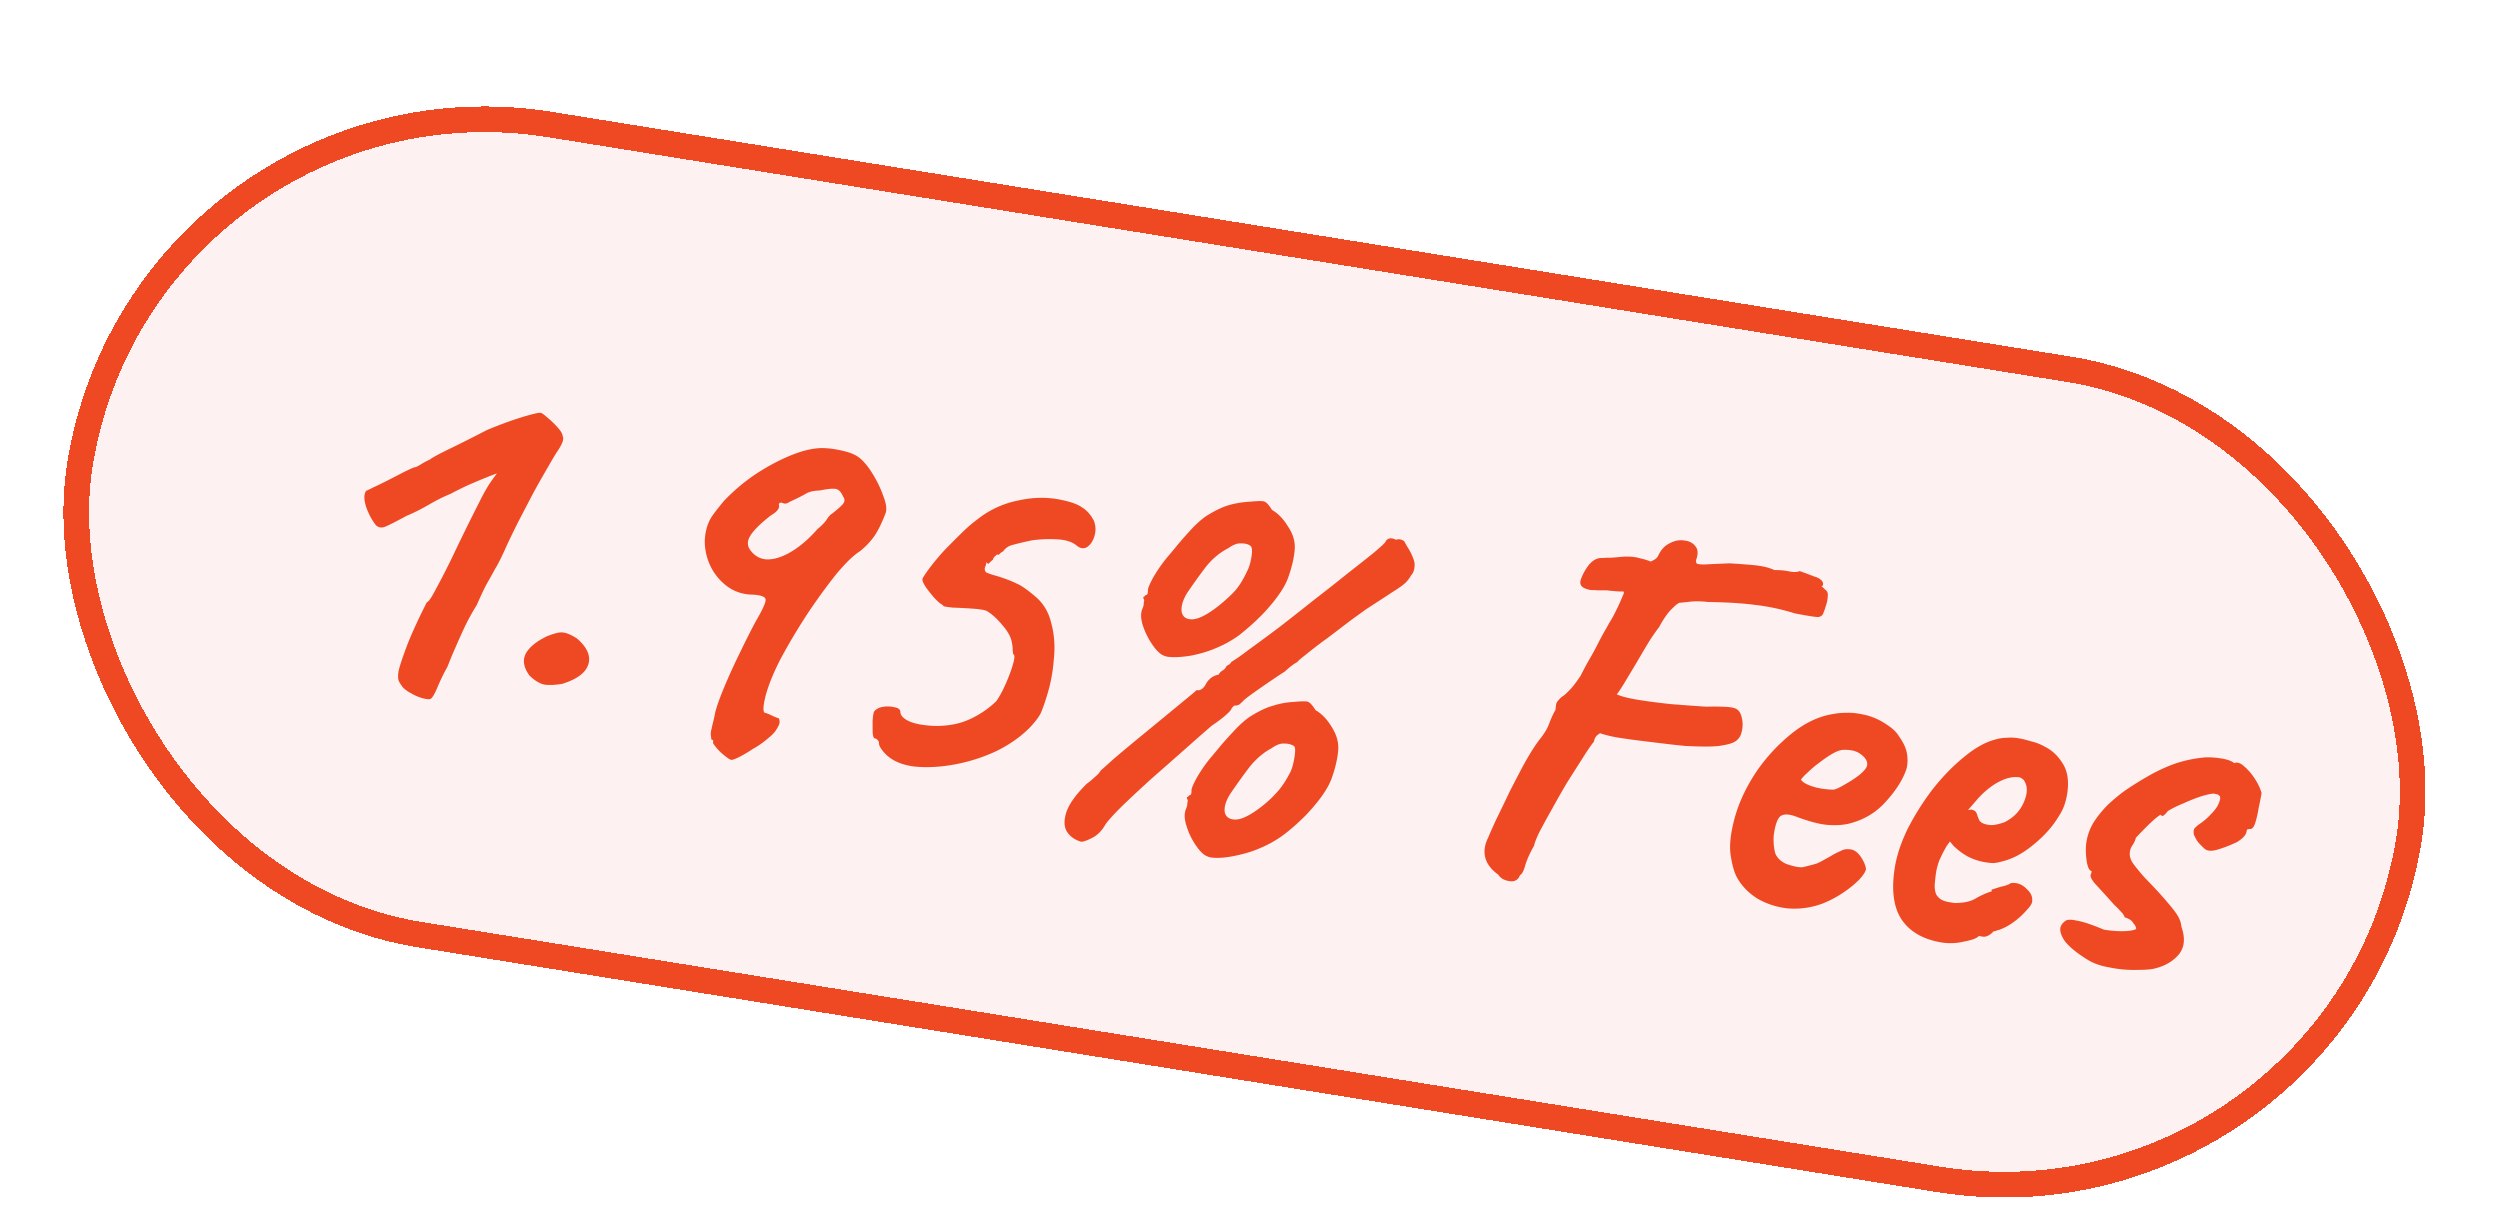 <svg width="195" height="96" viewBox="0 0 195 96" fill="none" xmlns="http://www.w3.org/2000/svg"><g filter="url(#filter0_d_1866_19983)"><rect x="10.5" y=".479" width="186" height="66" rx="33" transform="rotate(9.153 10.5 .48)" fill="#FEF1F2" shape-rendering="crispEdges"/><rect x="11.328" y="1.626" width="184" height="64" rx="32" transform="rotate(9.153 11.328 1.626)" stroke="#EF4923" stroke-width="2" shape-rendering="crispEdges"/><path d="M33.573 51.52c-.087.04-.287.021-.599-.056a3.61 3.61 0 0 1-.91-.39c-.298-.156-.527-.328-.686-.515a4.365 4.365 0 0 1-.258-.407c-.08-.175-.09-.447-.031-.815.086-.365.273-.942.563-1.733.19-.51.41-1.04.662-1.595.251-.553.477-1.03.676-1.43l.3-.6c.14-.032.387-.397.743-1.096.382-.695.816-1.543 1.301-2.545a171.369 171.369 0 0 1 2.049-4.167c.36-.726.68-1.282.958-1.67l.418-.58-.519.2c-.345.133-.794.317-1.345.553-.55.235-1.137.519-1.757.851-.49.191-1.063.477-1.719.858-.625.358-1.197.644-1.718.857-.8.438-1.344.715-1.633.831-.262.12-.501.095-.717-.075-.296-.345-.557-.819-.784-1.423-.196-.626-.194-1.057.006-1.295.057-.018.247-.11.571-.273.35-.16.746-.353 1.187-.579.442-.226.84-.431 1.194-.617.38-.182.642-.302.787-.36.079.013.239-.056.479-.206s.492-.286.754-.406c.157-.136.675-.418 1.554-.843.879-.426 1.834-.907 2.866-1.442a28.93 28.93 0 0 1 2.842-1.042c.822-.245 1.285-.346 1.386-.303.079.013.248.134.508.365.286.236.555.495.806.779.252.283.378.506.379.668.128.21-.019.619-.44 1.226-.144.22-.385.627-.724 1.22a73.166 73.166 0 0 0-1.134 2.006l-1.171 2.242c-.36.725-.664 1.351-.91 1.879-.343.782-.642 1.382-.898 1.8-.23.422-.459.831-.684 1.227-.196.373-.443.9-.741 1.582a17.5 17.5 0 0 0-.854 1.524 51.246 51.246 0 0 0-.819 1.813c-.255.58-.454 1.06-.597 1.443a15.631 15.631 0 0 0-.787 1.615c-.22.532-.405.84-.554.924zm10.287-1.18c-.582.095-1.058.113-1.426.054-.364-.086-.745-.323-1.142-.71-.441-.612-.54-1.168-.298-1.67.273-.523.834-.986 1.682-1.39.578-.23.985-.327 1.222-.289.268.016.635.17 1.1.461.807.697 1.102 1.38.886 2.047-.21.641-.886 1.14-2.024 1.497zm13.155 5.928c-.128-.047-.31-.171-.548-.372a3.92 3.92 0 0 1-.595-.582c-.181-.218-.267-.353-.259-.406.048-.127.006-.202-.126-.223l-.034-.29a1.123 1.123 0 0 1 .043-.519 10.9 10.9 0 0 1 .135-.586c.077-.311.13-.56.16-.744.138-.518.382-1.194.732-2.03a48.9 48.9 0 0 1 1.19-2.603c.446-.928.863-1.752 1.249-2.473.521-.888.773-1.442.754-1.661.007-.215-.309-.347-.95-.396-.837 0-1.566-.252-2.187-.758a4.32 4.32 0 0 1-1.351-1.92c-.276-.8-.327-1.578-.151-2.333.09-.39.226-.733.409-1.028.213-.317.537-.737.973-1.261a14.904 14.904 0 0 1 2.35-2.012c.908-.61 1.826-1.11 2.754-1.501.927-.39 1.743-.597 2.45-.618.433-.011.938.043 1.512.163.575.12 1.01.27 1.305.453.37.221.749.634 1.138 1.237.389.602.695 1.219.917 1.85.25.633.309 1.102.179 1.405-.325.84-.641 1.464-.95 1.873-.31.41-.665.77-1.066 1.084-.481.301-1.09.892-1.825 1.773a44.439 44.439 0 0 0-2.24 3.083 46.891 46.891 0 0 0-2.052 3.437c-.547 1.046-.945 2.008-1.195 2.887-.223.882-.245 1.351-.065 1.407.106.017.284.086.534.208.25.121.429.19.534.207a.585.585 0 0 1 .061.375c-.021.131-.12.331-.3.6-.108.172-.332.392-.673.661a6.342 6.342 0 0 1-1.094.756c-.393.26-.752.473-1.075.637-.324.164-.538.237-.643.22zm1.47-16.415c.327.485.771.746 1.332.782.566.01 1.192-.186 1.878-.589.686-.402 1.375-.994 2.068-1.773.376-.318.62-.576.733-.774.143-.22.274-.36.392-.423.402-.313.685-.564.85-.754.166-.19.172-.391.017-.605-.137-.32-.31-.509-.516-.57-.206-.06-.644-.022-1.314.113-.434.011-.785.09-1.051.236-.24.15-.667.365-1.28.645a.707.707 0 0 1-.347.146 1.312 1.312 0 0 1-.31-.09l-.085.026c-.052-.008-.087.04-.104.146.093.258-.113.535-.62.832-.804.627-1.334 1.149-1.59 1.567-.252.391-.27.753-.053 1.085zM69.13 55.872c-.418-.419-.609-.747-.57-.984-.08-.174-.186-.273-.318-.294-.083.014-.14-.13-.173-.433a35.897 35.897 0 0 1-.005-.973c.029-.347.065-.57.108-.672.14-.193.362-.32.669-.378a2.25 2.25 0 0 1 .927.028c.316.05.47.184.462.399.02.219.189.422.51.608.347.191.813.32 1.396.387a6.943 6.943 0 0 0 2.072-.03 5.618 5.618 0 0 0 1.844-.635c.59-.31 1.14-.708 1.65-1.193.244-.339.494-.798.75-1.378.255-.58.447-1.103.576-1.568.13-.466.128-.709-.004-.73l-.034-.29a2.88 2.88 0 0 0-.063-.617c-.068-.416-.307-.86-.717-1.331-.406-.498-.818-.875-1.236-1.131-.175-.083-.557-.144-1.145-.185a36.487 36.487 0 0 0-1.487-.077c-.425-.042-.675-.082-.75-.121a43.465 43.465 0 0 1-.066-.092c-.127-.047-.33-.215-.608-.503a11.376 11.376 0 0 1-.708-.884c-.195-.301-.281-.518-.26-.65.082-.175.278-.468.587-.877.309-.41.677-.85 1.104-1.322.453-.467.905-.92 1.354-1.361.45-.441.857-.794 1.224-1.06a7.394 7.394 0 0 1 3.155-1.476c1.178-.27 2.302-.29 3.373-.064.76.149 1.309.346 1.647.59.37.22.679.568.927 1.04a1.8 1.8 0 0 1 .052 1.183c-.116.387-.297.668-.541.845-.245.176-.512.16-.803-.048-.33-.297-.815-.47-1.456-.519a10.263 10.263 0 0 0-2.077.07c-.587.122-1.064.234-1.432.337-.364.077-.634.25-.813.518-.118.062-.21.128-.275.198-.039.075-.109.09-.21.047l-.144.14a.384.384 0 0 0-.163.257c-.157.136-.268.24-.334.31-.034.049-.096.012-.184-.11l-.02.118c-.012.08-.04.17-.084.27-.056.18-.024.32.095.42.15.079.47.184.962.318.64.211 1.11.395 1.41.551.33.134.791.452 1.386.953.67.54 1.107 1.259 1.314 2.156.237.876.301 1.818.192 2.827a12.52 12.52 0 0 1-.53 2.79 13.439 13.439 0 0 1-.454 1.305c-.13.304-.423.702-.881 1.195-.741.745-1.639 1.37-2.693 1.876-1.05.48-2.13.818-3.243 1.017-1.112.199-2.147.248-3.103.148-.925-.122-1.646-.427-2.162-.915zm15.218 6.787c-.492-.133-.868-.396-1.129-.79-.234-.389-.246-.904-.034-1.545.207-.615.729-1.34 1.566-2.178.245-.177.463-.358.655-.543.218-.181.366-.346.444-.496.157-.136.49-.434.995-.893.533-.454 1.141-.964 1.827-1.529.716-.587 1.416-1.163 2.101-1.727l1.729-1.424c.497-.406.779-.644.844-.714.101.043.226.023.375-.062.153-.11.27-.253.352-.429.113-.198.262-.363.445-.495.21-.129.382-.196.518-.2.074-.124.172-.23.294-.318.15-.084.245-.177.288-.278a.385.385 0 0 1 .19-.172.503.503 0 0 0 .242-.244c.267-.146.723-.464 1.37-.955.672-.485 1.454-1.062 2.344-1.729.895-.693 1.808-1.41 2.738-2.152a147.52 147.52 0 0 0 2.645-2.085c.834-.65 1.515-1.188 2.043-1.616.532-.454.818-.719.857-.794.161-.325.441-.388.841-.188.201-.076.412-.042.632.102l.252.445c.195.302.339.582.432.84.12.262.161.512.122.749a1.03 1.03 0 0 1-.266.646c-.152.272-.337.5-.555.68-.188.159-.507.378-.957.656-.423.283-1.087.716-1.992 1.3l-1.192.861c-.554.424-1.155.881-1.801 1.371-.642.464-1.196.888-1.663 1.272-.463.357-.699.563-.707.615-.088.04-.223.126-.407.259-.152.11-.34.269-.563.476-.24.15-.633.411-1.179.783-.516.349-.987.678-1.415.987-.428.31-.662.501-.7.576a1.304 1.304 0 0 0-.19.172c-.066.07-.182.12-.348.146-.049-.034-.12-.005-.217.087l-.098.106c-.017.105-.167.284-.45.535-.284.251-.653.53-1.108.835-.501.432-1.178 1.025-2.028 1.78-.851.754-1.733 1.53-2.645 2.329a103.33 103.33 0 0 0-2.336 2.176c-.675.674-1.103 1.145-1.28 1.414-.266.47-.59.81-.975 1.018-.385.208-.687.321-.906.34zm14.196-2.858a8.88 8.88 0 0 0 1.151-1.111c.331-.379.655-.88.972-1.505.125-.277.226-.652.303-1.126.076-.474.068-.759-.025-.855-.193-.139-.452-.208-.777-.206-.294-.02-.624.102-.99.367-.621.332-1.184.809-1.69 1.43a46.957 46.957 0 0 0-1.514 2.106c-.36.563-.507 1.052-.44 1.468.1.394.407.58.924.554.522-.05 1.217-.425 2.086-1.122zm-4.023 4.092a1.351 1.351 0 0 1-.645-.266 2.94 2.94 0 0 1-.517-.57 5.507 5.507 0 0 1-.797-1.587c-.183-.542-.205-.991-.067-1.347.083-.176.121-.332.116-.468l.038-.237c-.084-.148-.097-.231-.04-.25.056-.017.104-.063.144-.138.131.021.192-.104.182-.376-.001-.162.15-.516.454-1.061.335-.568.702-1.09 1.103-1.565.166-.19.434-.51.804-.964a47.4 47.4 0 0 1 1.229-1.342c.449-.44.822-.745 1.12-.913.629-.385 1.197-.645 1.705-.779a6.123 6.123 0 0 1 1.544-.278c.521-.05.874-.062 1.058-.032.185.03.405.255.662.674.47.265.887.697 1.25 1.295.389.603.561 1.212.516 1.826-.054.666-.227 1.408-.521 2.225-.289.79-.955 1.737-1.997 2.839-.676.674-1.289 1.21-1.839 1.608a8.718 8.718 0 0 1-1.823 1.002c-.494.218-1.105.403-1.832.556-.727.153-1.342.202-1.847.148zm.624-19.712c.467-.384.864-.752 1.19-1.104.332-.38.643-.883.933-1.511.152-.273.266-.646.343-1.12.076-.474.055-.761-.064-.861-.168-.135-.413-.202-.738-.2-.294-.02-.624.102-.99.367-.648.328-1.224.802-1.73 1.423a46.954 46.954 0 0 0-1.513 2.106c-.335.567-.468 1.06-.4 1.475.098.394.393.577.884.548.521-.051 1.216-.425 2.085-1.123zm-4.016 4.053a1.35 1.35 0 0 1-.646-.266 2.947 2.947 0 0 1-.516-.57 5.784 5.784 0 0 1-.804-1.547c-.182-.543-.205-.992-.066-1.348a1.05 1.05 0 0 0 .116-.467l.038-.237c-.084-.149-.098-.232-.041-.25.057-.018.105-.064.144-.139.132.021.192-.104.182-.376 0-.162.15-.515.455-1.06a11.43 11.43 0 0 1 1.103-1.565c.165-.19.433-.511.803-.965.401-.475.813-.936 1.236-1.38.449-.442.822-.746 1.12-.914.629-.385 1.197-.645 1.705-.779a7.382 7.382 0 0 1 1.537-.238c.522-.051.875-.062 1.059-.032.184.03.405.254.661.673.47.265.887.697 1.25 1.296.393.576.567 1.172.523 1.786-.054.666-.227 1.408-.521 2.225-.29.79-.955 1.737-1.997 2.839a19.154 19.154 0 0 1-1.846 1.647 8.717 8.717 0 0 1-1.822 1.003c-.495.217-1.105.402-1.832.556-.723.126-1.336.162-1.84.108zm43.963 6.72c-.175.08-.525.158-1.051.235-.495.055-1.332.055-2.512 0a45.505 45.505 0 0 1-1.474-.156c-.636-.075-1.325-.16-2.066-.252a54.613 54.613 0 0 1-1.981-.279c-.575-.12-.977-.224-1.205-.315l-.229.165a.805.805 0 0 0-.241.488c-.235.286-.535.724-.9 1.314-.361.563-.759 1.188-1.194 1.874-.408.69-.803 1.383-1.185 2.078a61.233 61.233 0 0 0-.977 1.787c-.243.501-.381.857-.415 1.068-.339.593-.571 1.11-.696 1.549-.124.439-.259.687-.403.745-.143.382-.425.54-.846.471-.395-.063-.679-.23-.851-.501-.533-.383-.868-.816-1.007-1.297-.134-.508-.062-1.036.215-1.586.135-.33.347-.809.637-1.437.321-.65.666-1.365 1.034-2.143.395-.773.785-1.52 1.172-2.242.417-.743.797-1.344 1.141-1.801.37-.454.626-.872.769-1.254.147-.409.314-.773.501-1.094.02-.294.05-.479.089-.553.043-.101.176-.255.398-.463.149-.084.337-.243.563-.476.258-.256.564-.652.921-1.189.121-.25.297-.587.527-1.009.261-.444.508-.89.743-1.339.238-.474.451-.872.638-1.194.187-.32.282-.494.286-.52.07-.097.181-.282.333-.555a17.36 17.36 0 0 0 .741-1.582c.117-.224.123-.345.018-.362-.219.019-.647-.01-1.283-.085l-.73.004a1.482 1.482 0 0 0-.362-.018 1.58 1.58 0 0 1-.698-.193c-.198-.113-.278-.288-.24-.525.121-.413.336-.824.645-1.233.335-.405.703-.59 1.102-.552.192-.023.396-.03.611-.023.246-.014.574-.043.986-.084.517-.025.956.019 1.316.13.391.09.661.175.81.253a1.65 1.65 0 0 0 .354-.186.71.71 0 0 0 .249-.284c.208-.453.502-.77.882-.952.385-.208.762-.282 1.13-.223.399.037.698.193.897.469.203.248.212.614.026 1.098.013.083.029.153.047.21.044.06.241.093.592.095.382-.02 1.035-.05 1.959-.09.483.025 1.084.067 1.803.13.746.065 1.318.198 1.718.398.461-.007.86.03 1.198.111.368.06.627.048.776-.037.536.195.918.337 1.146.428.259.069.457.182.594.34.088.121.111.233.067.334l-.058.112c-.097-.07-.11-.072-.04-.006.075.039.17.122.284.248.172.109.237.295.194.558-.012.241-.065.49-.16.744a2.863 2.863 0 0 1-.156.461c-.064.233-.219.356-.464.371-.242-.012-.834-.107-1.778-.286a16.695 16.695 0 0 0-3.133-.667c-.952-.127-2.169-.201-3.651-.224-.584-.067-1.097-.069-1.539-.005l-.618.063c-.105-.017-.319.137-.642.463-.318.3-.651.773-.998 1.42a17.3 17.3 0 0 0-.738 1.056 90.6 90.6 0 0 0-1.055 1.775l-.998 1.662c-.291.466-.467.721-.528.766.351.164.909.308 1.672.431.79.128 1.663.241 2.62.341.96.074 1.868.14 2.723.196a17.53 17.53 0 0 1 1.256 0c.43.015.722.049.875.1.312.078.515.326.609.747.099.394.088.797-.033 1.21a1.11 1.11 0 0 1-.732.773zm7.065 12.523a6.252 6.252 0 0 1-2.655.382 5.908 5.908 0 0 1-2.391-.75c-.713-.439-1.257-1-1.634-1.681-.208-.385-.371-.965-.489-1.74-.114-.802.012-1.835.378-3.1.353-1.185.919-2.35 1.697-3.494a13.97 13.97 0 0 1 2.74-2.921c1.022-.808 2.073-1.3 3.155-1.477.39-.072.773-.105 1.15-.099.408-.015.924.055 1.547.21a5.129 5.129 0 0 1 1.543.734c.44.287.744.579.912.876.353.49.564.942.632 1.358.068.416.059.806-.027 1.17-.267.822-.795 1.669-1.584 2.541-.762.877-1.735 1.463-2.917 1.759-.477.112-1.023.145-1.637.1-.614-.045-1.43-.257-2.449-.637-.611-.234-1.043-.236-1.296-.007-.227.234-.388.735-.485 1.502-.024.483.014.92.112 1.315.129.372.42.662.873.87.589.203 1.021.286 1.297.25.28-.064.633-.155 1.057-.276a4.85 4.85 0 0 0 .662-.339c.237-.124.459-.25.669-.378.236-.124.426-.215.571-.273a.94.94 0 0 1 .427-.134 2.04 2.04 0 0 1 .401.024c.285.073.536.276.753.608.216.332.343.636.38.912-.034.21-.215.492-.542.844a8.331 8.331 0 0 1-1.257 1.013 8.47 8.47 0 0 1-1.593.838zm.905-8.89c.197-.049.49-.19.879-.425.415-.23.793-.48 1.134-.75.345-.295.532-.535.561-.72.047-.289-.11-.57-.471-.845-.335-.27-.815-.388-1.442-.354-.219.019-.493.123-.82.314-.328.19-.662.42-1.003.689a7.434 7.434 0 0 0-.89.748c-.253.23-.432.416-.536.562.084.148.277.288.581.417.303.13.639.225 1.007.284.395.064.729.09 1 .08zm8.409 11.93c-1.448-.233-2.499-.835-3.153-1.805-.628-.965-.802-2.317-.522-4.054.153-.948.492-1.96 1.016-3.037a20.567 20.567 0 0 1 1.956-3.088c.78-.982 1.589-1.81 2.427-2.486.842-.702 1.644-1.153 2.406-1.355a3.12 3.12 0 0 1 .874-.142c.328-.028.638-.02.927.028.316.05.654.132 1.014.244a3.8 3.8 0 0 1 1.068.415c.576.282 1.045.722 1.408 1.32.389.604.503 1.405.341 2.406a5.296 5.296 0 0 1-.219.856 3.74 3.74 0 0 1-.416.824c-.482.814-1.142 1.558-1.981 2.233-.811.68-1.624 1.116-2.439 1.31a3.118 3.118 0 0 1-.67.134 4.275 4.275 0 0 1-.599-.056 4.55 4.55 0 0 1-1.462-.478 5.186 5.186 0 0 1-1.083-.823l-.271-.328-.261.364c-.265.47-.465.87-.599 1.2a5.68 5.68 0 0 0-.2.737c-.051.316-.091.647-.119.994-.025.32.012.596.109.828.084.148.199.275.344.38.172.108.389.184.653.226l.434.07c.162 0 .298-.006.408-.015.49-.03.9-.139 1.227-.33a6.04 6.04 0 0 1 1.096-.511l.171-.054-.021-.125c.486-.165.812-.26.978-.288.171-.053.3-.1.388-.14a.497.497 0 0 1 .381-.1c.377.006.715.169 1.015.487.33.296.466.629.406.997-.025.158-.184.39-.476.694a5.74 5.74 0 0 1-.995.893 4.302 4.302 0 0 1-1.108.59 1.02 1.02 0 0 0-.256.081 1.02 1.02 0 0 0-.256.08l.04.007c-.288.278-.551.397-.788.36l-.315-.052c-.135.168-.51.31-1.123.427a4.52 4.52 0 0 1-1.755.082zm3.587-9.186c.237.038.454.032.651-.017.223-.045.436-.105.637-.181.704-.346 1.205-.86 1.504-1.54.299-.682.32-1.232.063-1.651a.38.38 0 0 0-.172-.19.49.49 0 0 0-.263-.124c-.29-.046-.634-.007-1.032.118a4.53 4.53 0 0 0-1.154.624 6.654 6.654 0 0 0-1.145 1.072l-.647.746a.304.304 0 0 1 .125-.02.304.304 0 0 1 .125-.02c.237.038.382.142.435.313.054.17.12.343.2.518.107.18.331.296.673.352zm7.783 10.532c-.836-.513-1.432-1-1.79-1.464-.327-.484-.426-.879-.296-1.182.078-.15.194-.28.347-.39.153-.11.451-.116.894-.017.474.076 1.179.311 2.115.705.289.047.581.08.875.1.294.02.563.024.809.01.272-.011.493-.043.663-.096.141-.032.191-.091.151-.179a1.005 1.005 0 0 0-.226-.36.62.62 0 0 0-.317-.294.977.977 0 0 0-.343-.137c-.031-.14-.128-.29-.292-.452a6.865 6.865 0 0 0-.522-.53 82.758 82.758 0 0 0-1.376-1.518c-.414-.445-.554-.751-.419-.918a19.709 19.709 0 0 0 .032-.198c-.185-.03-.315-.307-.393-.833-.073-.552-.076-1.038-.008-1.46a4.274 4.274 0 0 1 .571-1.528 8.705 8.705 0 0 1 1.11-1.361c.445-.415.882-.776 1.31-1.086a27.063 27.063 0 0 1 1.802-1.127c.656-.38 1.342-.702 2.06-.965a10.126 10.126 0 0 1 2.391-.506c.381-.02.809.009 1.283.085.473.077.805.197.994.363.232-.098.489-.016.771.246.286.235.56.55.821.942.26.393.442.774.545 1.142-.051.316-.128.708-.23 1.178a7.934 7.934 0 0 1-.27 1.172c-.108.334-.254.486-.438.456l-.125.02c-.053-.008-.09.054-.111.185-.042.264-.289.534-.739.813-.555.262-1.073.462-1.555.6-.481.139-.826.097-1.033-.126a6.384 6.384 0 0 1-.384-.386 1.74 1.74 0 0 1-.291-.452l-.093-.177a.971.971 0 0 1-.022-.368.383.383 0 0 1 .163-.257l.144-.14c.424-.282.751-.553.982-.813.257-.256.442-.483.555-.68.117-.225.187-.403.208-.534.025-.158.001-.257-.074-.296-.044-.061-.172-.109-.382-.143-.132-.02-.439.038-.92.176-.455.143-.945.334-1.47.574-.521.213-.932.417-1.233.612a2 2 0 0 1-.294.317c-.035.048-.105.064-.21.047.017-.105-.051-.103-.204.008a6.11 6.11 0 0 0-.563.476c-.223.207-.447.428-.674.661-.227.234-.405.421-.536.562a2.02 2.02 0 0 1-.306.64 1.138 1.138 0 0 0-.174.58c-.016.267.075.538.274.813.199.275.492.633.88 1.074.811.833 1.409 1.483 1.793 1.95.41.471.688.84.834 1.107.146.266.227.522.241.768.316.888.254 1.607-.185 2.158-.436.524-1.035.887-1.796 1.088-.285.09-.765.133-1.44.133a9.13 9.13 0 0 1-2.118-.18c-.711-.114-1.3-.317-1.766-.608z" fill="#EF4923"/></g><defs><filter id="filter0_d_1866_19983" x=".001" y=".479" width="194.131" height="97.748" filterUnits="userSpaceOnUse" color-interpolation-filters="sRGB"><feFlood flood-opacity="0" result="BackgroundImageFix"/><feColorMatrix in="SourceAlpha" type="matrix" values="0 0 0 0 0 0 0 0 0 0 0 0 0 0 0 0 0 0 127 0" result="hardAlpha"/><feOffset dy="3"/><feComposite in2="hardAlpha" operator="out"/><feColorMatrix type="matrix" values="0 0 0 0 0.937 0 0 0 0 0.286 0 0 0 0 0.137 0 0 0 1 0"/><feBlend mode="normal" in2="BackgroundImageFix" result="effect1_dropShadow_1866_19983"/><feBlend mode="normal" in="SourceGraphic" in2="effect1_dropShadow_1866_19983" result="shape"/></filter></defs></svg>